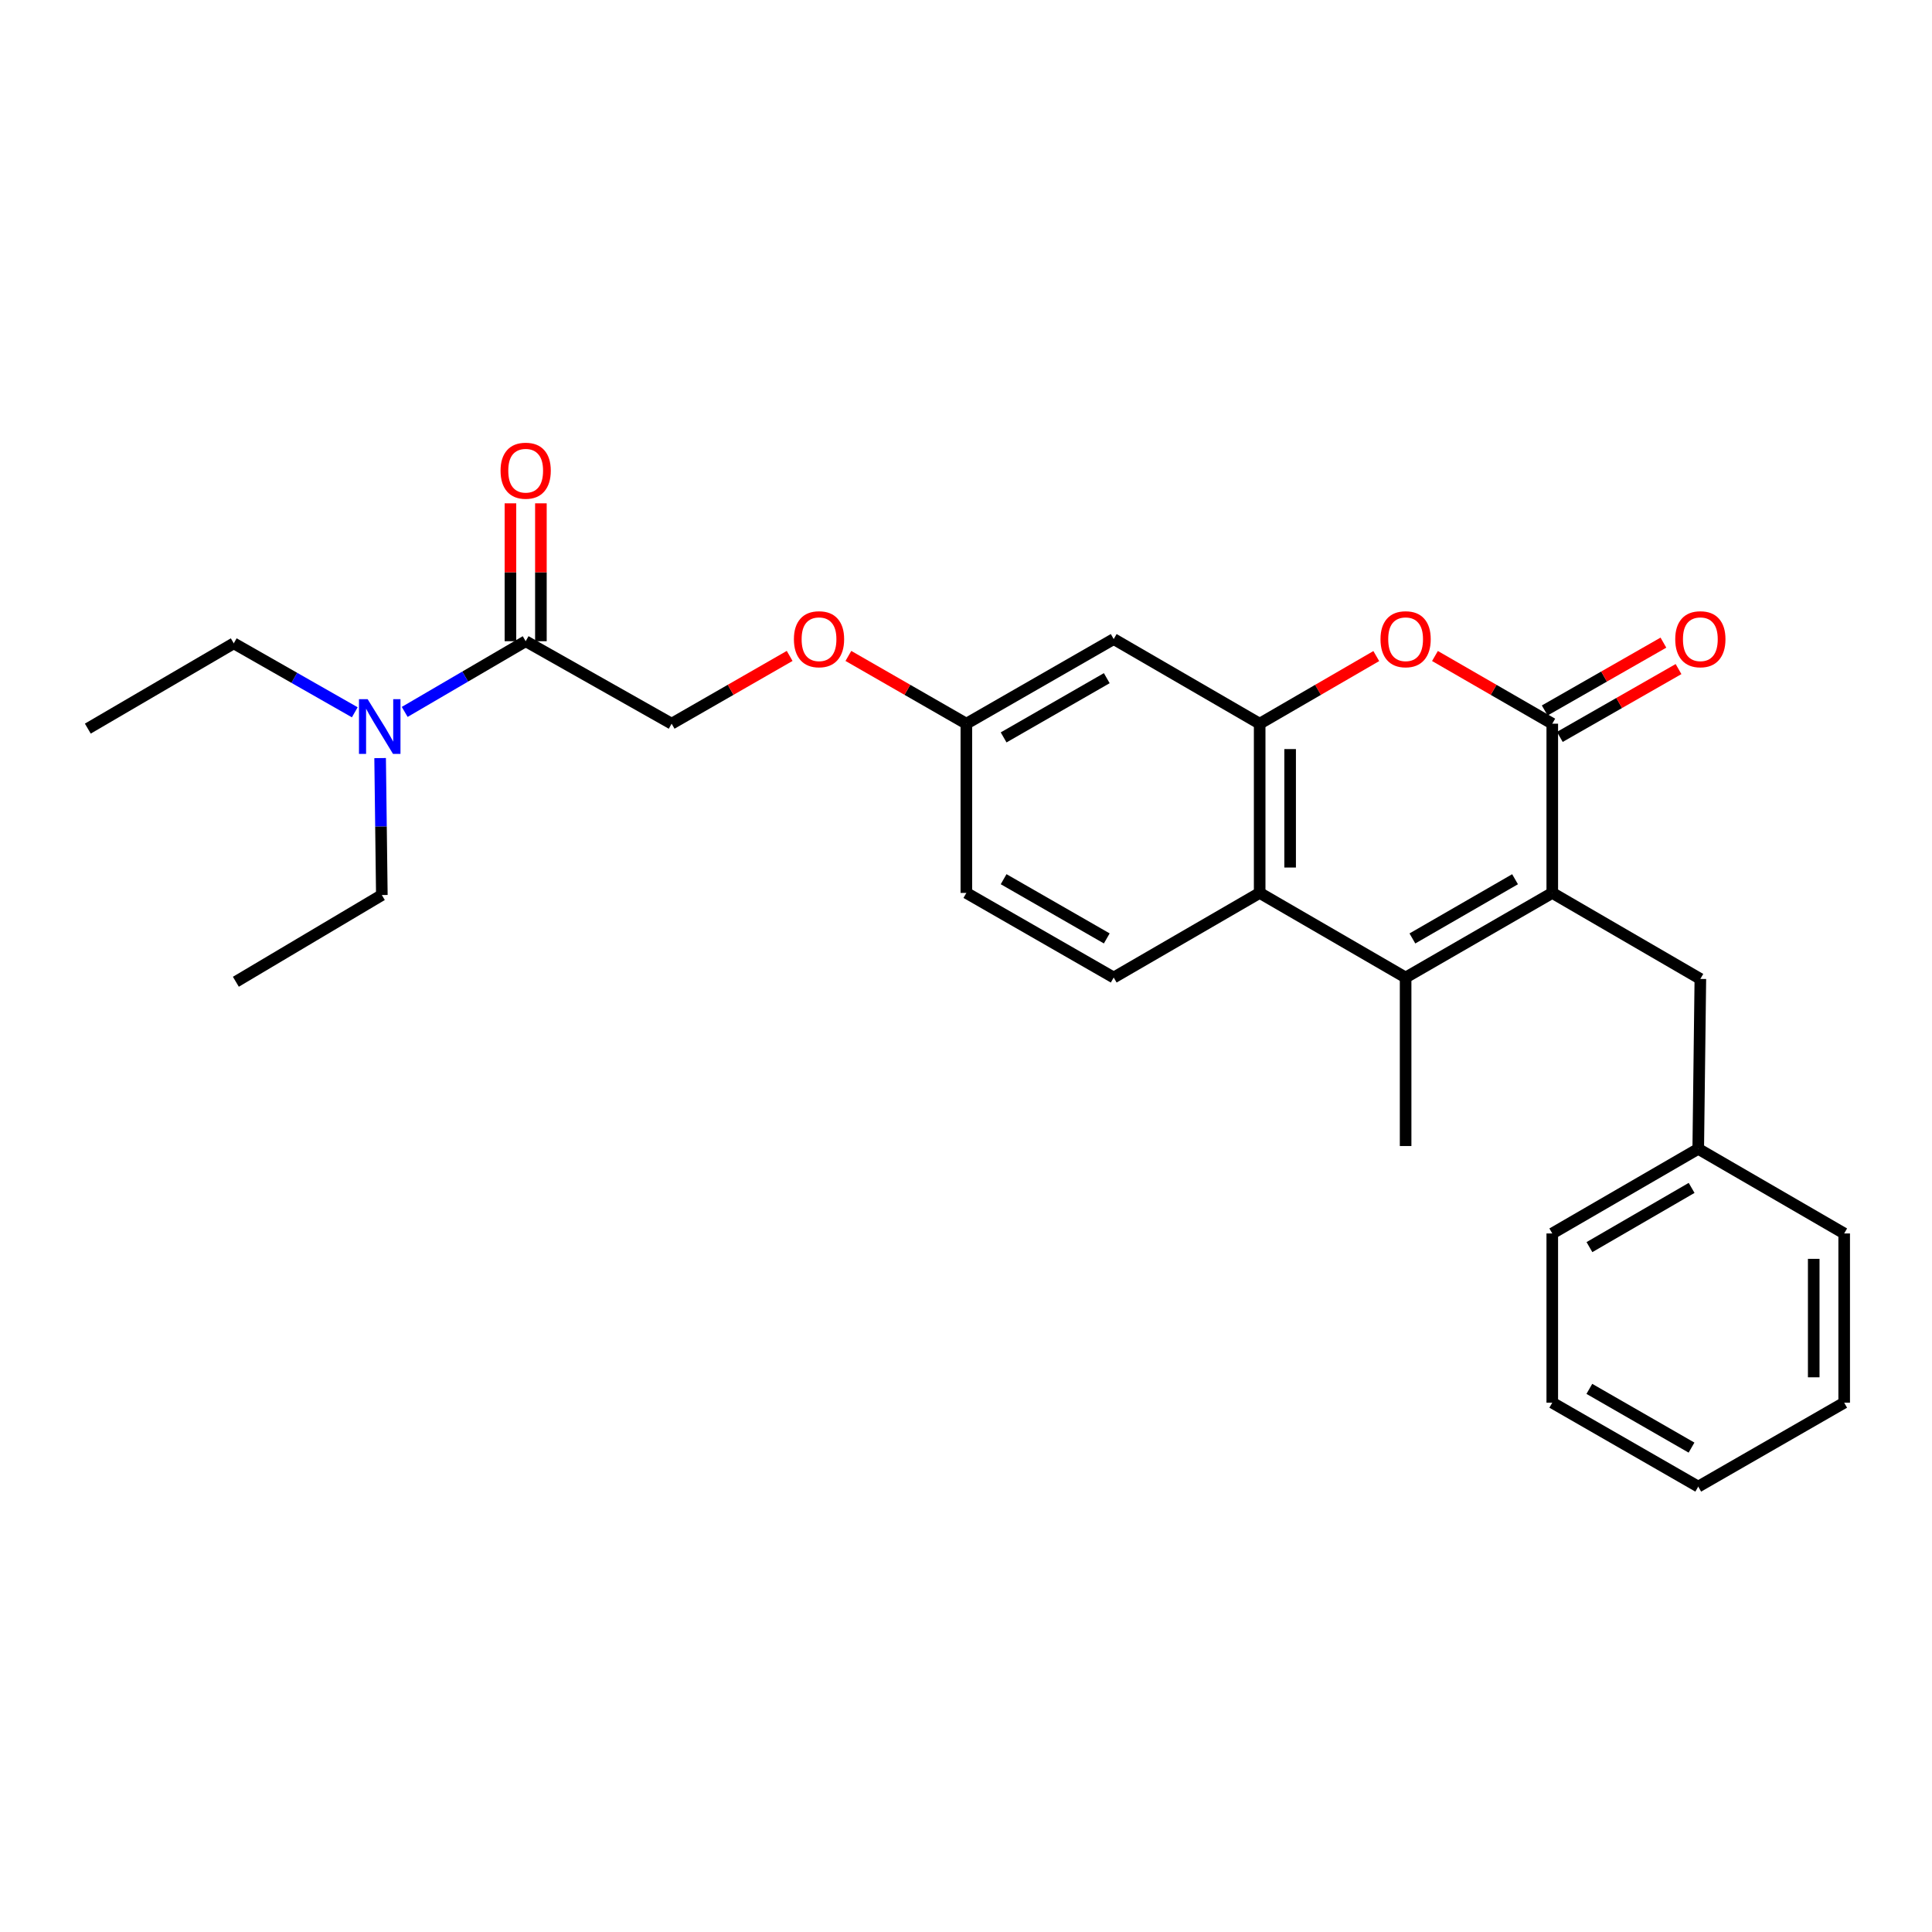 <?xml version='1.0' encoding='iso-8859-1'?>
<svg version='1.1' baseProfile='full'
              xmlns='http://www.w3.org/2000/svg'
                      xmlns:rdkit='http://www.rdkit.org/xml'
                      xmlns:xlink='http://www.w3.org/1999/xlink'
                  xml:space='preserve'
width='1000px' height='1000px' viewBox='0 0 1000 1000'>
<!-- END OF HEADER -->
<rect style='opacity:1.0;fill:#FFFFFF;stroke:none' width='1000' height='1000' x='0' y='0'> </rect>
<path class='bond-0' d='M 803.454,462.174 L 803.454,374.581' style='fill:none;fill-rule:evenodd;stroke:#000000;stroke-width:6px;stroke-linecap:butt;stroke-linejoin:miter;stroke-opacity:1' />
<path class='bond-1' d='M 803.454,462.174 L 727.544,505.966' style='fill:none;fill-rule:evenodd;stroke:#000000;stroke-width:6px;stroke-linecap:butt;stroke-linejoin:miter;stroke-opacity:1' />
<path class='bond-1' d='M 784.189,455.087 L 731.053,485.742' style='fill:none;fill-rule:evenodd;stroke:#000000;stroke-width:6px;stroke-linecap:butt;stroke-linejoin:miter;stroke-opacity:1' />
<path class='bond-8' d='M 803.454,462.174 L 880.099,506.693' style='fill:none;fill-rule:evenodd;stroke:#000000;stroke-width:6px;stroke-linecap:butt;stroke-linejoin:miter;stroke-opacity:1' />
<path class='bond-2' d='M 803.454,374.581 L 773.094,357.063' style='fill:none;fill-rule:evenodd;stroke:#000000;stroke-width:6px;stroke-linecap:butt;stroke-linejoin:miter;stroke-opacity:1' />
<path class='bond-2' d='M 773.094,357.063 L 742.735,339.545' style='fill:none;fill-rule:evenodd;stroke:#FF0000;stroke-width:6px;stroke-linecap:butt;stroke-linejoin:miter;stroke-opacity:1' />
<path class='bond-9' d='M 807.365,381.425 L 838.084,363.869' style='fill:none;fill-rule:evenodd;stroke:#000000;stroke-width:6px;stroke-linecap:butt;stroke-linejoin:miter;stroke-opacity:1' />
<path class='bond-9' d='M 838.084,363.869 L 868.803,346.314' style='fill:none;fill-rule:evenodd;stroke:#FF0000;stroke-width:6px;stroke-linecap:butt;stroke-linejoin:miter;stroke-opacity:1' />
<path class='bond-9' d='M 799.543,367.737 L 830.262,350.182' style='fill:none;fill-rule:evenodd;stroke:#000000;stroke-width:6px;stroke-linecap:butt;stroke-linejoin:miter;stroke-opacity:1' />
<path class='bond-9' d='M 830.262,350.182 L 860.981,332.626' style='fill:none;fill-rule:evenodd;stroke:#FF0000;stroke-width:6px;stroke-linecap:butt;stroke-linejoin:miter;stroke-opacity:1' />
<path class='bond-4' d='M 727.544,505.966 L 652.003,462.174' style='fill:none;fill-rule:evenodd;stroke:#000000;stroke-width:6px;stroke-linecap:butt;stroke-linejoin:miter;stroke-opacity:1' />
<path class='bond-16' d='M 727.544,505.966 L 727.544,593.183' style='fill:none;fill-rule:evenodd;stroke:#000000;stroke-width:6px;stroke-linecap:butt;stroke-linejoin:miter;stroke-opacity:1' />
<path class='bond-27' d='M 712.361,339.583 L 682.182,357.082' style='fill:none;fill-rule:evenodd;stroke:#FF0000;stroke-width:6px;stroke-linecap:butt;stroke-linejoin:miter;stroke-opacity:1' />
<path class='bond-27' d='M 682.182,357.082 L 652.003,374.581' style='fill:none;fill-rule:evenodd;stroke:#000000;stroke-width:6px;stroke-linecap:butt;stroke-linejoin:miter;stroke-opacity:1' />
<path class='bond-3' d='M 652.003,374.581 L 652.003,462.174' style='fill:none;fill-rule:evenodd;stroke:#000000;stroke-width:6px;stroke-linecap:butt;stroke-linejoin:miter;stroke-opacity:1' />
<path class='bond-3' d='M 667.768,387.72 L 667.768,449.035' style='fill:none;fill-rule:evenodd;stroke:#000000;stroke-width:6px;stroke-linecap:butt;stroke-linejoin:miter;stroke-opacity:1' />
<path class='bond-6' d='M 652.003,374.581 L 576.452,330.78' style='fill:none;fill-rule:evenodd;stroke:#000000;stroke-width:6px;stroke-linecap:butt;stroke-linejoin:miter;stroke-opacity:1' />
<path class='bond-7' d='M 652.003,462.174 L 576.452,505.966' style='fill:none;fill-rule:evenodd;stroke:#000000;stroke-width:6px;stroke-linecap:butt;stroke-linejoin:miter;stroke-opacity:1' />
<path class='bond-5' d='M 272.088,331.892 L 347.638,374.581' style='fill:none;fill-rule:evenodd;stroke:#000000;stroke-width:6px;stroke-linecap:butt;stroke-linejoin:miter;stroke-opacity:1' />
<path class='bond-10' d='M 272.088,331.892 L 240.781,350.19' style='fill:none;fill-rule:evenodd;stroke:#000000;stroke-width:6px;stroke-linecap:butt;stroke-linejoin:miter;stroke-opacity:1' />
<path class='bond-10' d='M 240.781,350.19 L 209.474,368.488' style='fill:none;fill-rule:evenodd;stroke:#0000FF;stroke-width:6px;stroke-linecap:butt;stroke-linejoin:miter;stroke-opacity:1' />
<path class='bond-12' d='M 279.971,331.892 L 279.971,296.208' style='fill:none;fill-rule:evenodd;stroke:#000000;stroke-width:6px;stroke-linecap:butt;stroke-linejoin:miter;stroke-opacity:1' />
<path class='bond-12' d='M 279.971,296.208 L 279.971,260.523' style='fill:none;fill-rule:evenodd;stroke:#FF0000;stroke-width:6px;stroke-linecap:butt;stroke-linejoin:miter;stroke-opacity:1' />
<path class='bond-12' d='M 264.205,331.892 L 264.205,296.208' style='fill:none;fill-rule:evenodd;stroke:#000000;stroke-width:6px;stroke-linecap:butt;stroke-linejoin:miter;stroke-opacity:1' />
<path class='bond-12' d='M 264.205,296.208 L 264.205,260.523' style='fill:none;fill-rule:evenodd;stroke:#FF0000;stroke-width:6px;stroke-linecap:butt;stroke-linejoin:miter;stroke-opacity:1' />
<path class='bond-29' d='M 576.452,330.78 L 500.184,374.581' style='fill:none;fill-rule:evenodd;stroke:#000000;stroke-width:6px;stroke-linecap:butt;stroke-linejoin:miter;stroke-opacity:1' />
<path class='bond-29' d='M 572.863,351.021 L 519.475,381.682' style='fill:none;fill-rule:evenodd;stroke:#000000;stroke-width:6px;stroke-linecap:butt;stroke-linejoin:miter;stroke-opacity:1' />
<path class='bond-15' d='M 576.452,505.966 L 500.184,462.174' style='fill:none;fill-rule:evenodd;stroke:#000000;stroke-width:6px;stroke-linecap:butt;stroke-linejoin:miter;stroke-opacity:1' />
<path class='bond-15' d='M 572.862,485.725 L 519.474,455.071' style='fill:none;fill-rule:evenodd;stroke:#000000;stroke-width:6px;stroke-linecap:butt;stroke-linejoin:miter;stroke-opacity:1' />
<path class='bond-17' d='M 880.099,506.693 L 879.004,594.645' style='fill:none;fill-rule:evenodd;stroke:#000000;stroke-width:6px;stroke-linecap:butt;stroke-linejoin:miter;stroke-opacity:1' />
<path class='bond-18' d='M 183.632,368.684 L 152.314,350.835' style='fill:none;fill-rule:evenodd;stroke:#0000FF;stroke-width:6px;stroke-linecap:butt;stroke-linejoin:miter;stroke-opacity:1' />
<path class='bond-18' d='M 152.314,350.835 L 120.996,332.987' style='fill:none;fill-rule:evenodd;stroke:#000000;stroke-width:6px;stroke-linecap:butt;stroke-linejoin:miter;stroke-opacity:1' />
<path class='bond-19' d='M 196.751,392.384 L 197.196,427.826' style='fill:none;fill-rule:evenodd;stroke:#0000FF;stroke-width:6px;stroke-linecap:butt;stroke-linejoin:miter;stroke-opacity:1' />
<path class='bond-19' d='M 197.196,427.826 L 197.641,463.269' style='fill:none;fill-rule:evenodd;stroke:#000000;stroke-width:6px;stroke-linecap:butt;stroke-linejoin:miter;stroke-opacity:1' />
<path class='bond-11' d='M 347.638,374.581 L 378.182,357.044' style='fill:none;fill-rule:evenodd;stroke:#000000;stroke-width:6px;stroke-linecap:butt;stroke-linejoin:miter;stroke-opacity:1' />
<path class='bond-11' d='M 378.182,357.044 L 408.725,339.507' style='fill:none;fill-rule:evenodd;stroke:#FF0000;stroke-width:6px;stroke-linecap:butt;stroke-linejoin:miter;stroke-opacity:1' />
<path class='bond-13' d='M 500.184,374.581 L 500.184,462.174' style='fill:none;fill-rule:evenodd;stroke:#000000;stroke-width:6px;stroke-linecap:butt;stroke-linejoin:miter;stroke-opacity:1' />
<path class='bond-14' d='M 500.184,374.581 L 469.653,357.045' style='fill:none;fill-rule:evenodd;stroke:#000000;stroke-width:6px;stroke-linecap:butt;stroke-linejoin:miter;stroke-opacity:1' />
<path class='bond-14' d='M 469.653,357.045 L 439.123,339.509' style='fill:none;fill-rule:evenodd;stroke:#FF0000;stroke-width:6px;stroke-linecap:butt;stroke-linejoin:miter;stroke-opacity:1' />
<path class='bond-20' d='M 879.004,594.645 L 803.454,638.437' style='fill:none;fill-rule:evenodd;stroke:#000000;stroke-width:6px;stroke-linecap:butt;stroke-linejoin:miter;stroke-opacity:1' />
<path class='bond-20' d='M 875.577,614.854 L 822.692,645.508' style='fill:none;fill-rule:evenodd;stroke:#000000;stroke-width:6px;stroke-linecap:butt;stroke-linejoin:miter;stroke-opacity:1' />
<path class='bond-21' d='M 879.004,594.645 L 954.545,638.437' style='fill:none;fill-rule:evenodd;stroke:#000000;stroke-width:6px;stroke-linecap:butt;stroke-linejoin:miter;stroke-opacity:1' />
<path class='bond-22' d='M 120.996,332.987 L 45.455,377.129' style='fill:none;fill-rule:evenodd;stroke:#000000;stroke-width:6px;stroke-linecap:butt;stroke-linejoin:miter;stroke-opacity:1' />
<path class='bond-23' d='M 197.641,463.269 L 122.082,508.156' style='fill:none;fill-rule:evenodd;stroke:#000000;stroke-width:6px;stroke-linecap:butt;stroke-linejoin:miter;stroke-opacity:1' />
<path class='bond-25' d='M 803.454,638.437 L 803.454,726.031' style='fill:none;fill-rule:evenodd;stroke:#000000;stroke-width:6px;stroke-linecap:butt;stroke-linejoin:miter;stroke-opacity:1' />
<path class='bond-24' d='M 954.545,638.437 L 954.545,726.031' style='fill:none;fill-rule:evenodd;stroke:#000000;stroke-width:6px;stroke-linecap:butt;stroke-linejoin:miter;stroke-opacity:1' />
<path class='bond-24' d='M 938.78,651.576 L 938.78,712.892' style='fill:none;fill-rule:evenodd;stroke:#000000;stroke-width:6px;stroke-linecap:butt;stroke-linejoin:miter;stroke-opacity:1' />
<path class='bond-26' d='M 954.545,726.031 L 879.004,769.464' style='fill:none;fill-rule:evenodd;stroke:#000000;stroke-width:6px;stroke-linecap:butt;stroke-linejoin:miter;stroke-opacity:1' />
<path class='bond-28' d='M 803.454,726.031 L 879.004,769.464' style='fill:none;fill-rule:evenodd;stroke:#000000;stroke-width:6px;stroke-linecap:butt;stroke-linejoin:miter;stroke-opacity:1' />
<path class='bond-28' d='M 822.644,718.878 L 875.529,749.281' style='fill:none;fill-rule:evenodd;stroke:#000000;stroke-width:6px;stroke-linecap:butt;stroke-linejoin:miter;stroke-opacity:1' />
<path  class='atom-3' d='M 714.544 330.86
Q 714.544 324.06, 717.904 320.26
Q 721.264 316.46, 727.544 316.46
Q 733.824 316.46, 737.184 320.26
Q 740.544 324.06, 740.544 330.86
Q 740.544 337.74, 737.144 341.66
Q 733.744 345.54, 727.544 345.54
Q 721.304 345.54, 717.904 341.66
Q 714.544 337.78, 714.544 330.86
M 727.544 342.34
Q 731.864 342.34, 734.184 339.46
Q 736.544 336.54, 736.544 330.86
Q 736.544 325.3, 734.184 322.5
Q 731.864 319.66, 727.544 319.66
Q 723.224 319.66, 720.864 322.46
Q 718.544 325.26, 718.544 330.86
Q 718.544 336.58, 720.864 339.46
Q 723.224 342.34, 727.544 342.34
' fill='#FF0000'/>
<path  class='atom-10' d='M 867.099 330.86
Q 867.099 324.06, 870.459 320.26
Q 873.819 316.46, 880.099 316.46
Q 886.379 316.46, 889.739 320.26
Q 893.099 324.06, 893.099 330.86
Q 893.099 337.74, 889.699 341.66
Q 886.299 345.54, 880.099 345.54
Q 873.859 345.54, 870.459 341.66
Q 867.099 337.78, 867.099 330.86
M 880.099 342.34
Q 884.419 342.34, 886.739 339.46
Q 889.099 336.54, 889.099 330.86
Q 889.099 325.3, 886.739 322.5
Q 884.419 319.66, 880.099 319.66
Q 875.779 319.66, 873.419 322.46
Q 871.099 325.26, 871.099 330.86
Q 871.099 336.58, 873.419 339.46
Q 875.779 342.34, 880.099 342.34
' fill='#FF0000'/>
<path  class='atom-11' d='M 190.286 361.883
L 199.566 376.883
Q 200.486 378.363, 201.966 381.043
Q 203.446 383.723, 203.526 383.883
L 203.526 361.883
L 207.286 361.883
L 207.286 390.203
L 203.406 390.203
L 193.446 373.803
Q 192.286 371.883, 191.046 369.683
Q 189.846 367.483, 189.486 366.803
L 189.486 390.203
L 185.806 390.203
L 185.806 361.883
L 190.286 361.883
' fill='#0000FF'/>
<path  class='atom-13' d='M 259.088 243.634
Q 259.088 236.834, 262.448 233.034
Q 265.808 229.234, 272.088 229.234
Q 278.368 229.234, 281.728 233.034
Q 285.088 236.834, 285.088 243.634
Q 285.088 250.514, 281.688 254.434
Q 278.288 258.314, 272.088 258.314
Q 265.848 258.314, 262.448 254.434
Q 259.088 250.554, 259.088 243.634
M 272.088 255.114
Q 276.408 255.114, 278.728 252.234
Q 281.088 249.314, 281.088 243.634
Q 281.088 238.074, 278.728 235.274
Q 276.408 232.434, 272.088 232.434
Q 267.768 232.434, 265.408 235.234
Q 263.088 238.034, 263.088 243.634
Q 263.088 249.354, 265.408 252.234
Q 267.768 255.114, 272.088 255.114
' fill='#FF0000'/>
<path  class='atom-15' d='M 410.924 330.86
Q 410.924 324.06, 414.284 320.26
Q 417.644 316.46, 423.924 316.46
Q 430.204 316.46, 433.564 320.26
Q 436.924 324.06, 436.924 330.86
Q 436.924 337.74, 433.524 341.66
Q 430.124 345.54, 423.924 345.54
Q 417.684 345.54, 414.284 341.66
Q 410.924 337.78, 410.924 330.86
M 423.924 342.34
Q 428.244 342.34, 430.564 339.46
Q 432.924 336.54, 432.924 330.86
Q 432.924 325.3, 430.564 322.5
Q 428.244 319.66, 423.924 319.66
Q 419.604 319.66, 417.244 322.46
Q 414.924 325.26, 414.924 330.86
Q 414.924 336.58, 417.244 339.46
Q 419.604 342.34, 423.924 342.34
' fill='#FF0000'/>
</svg>
